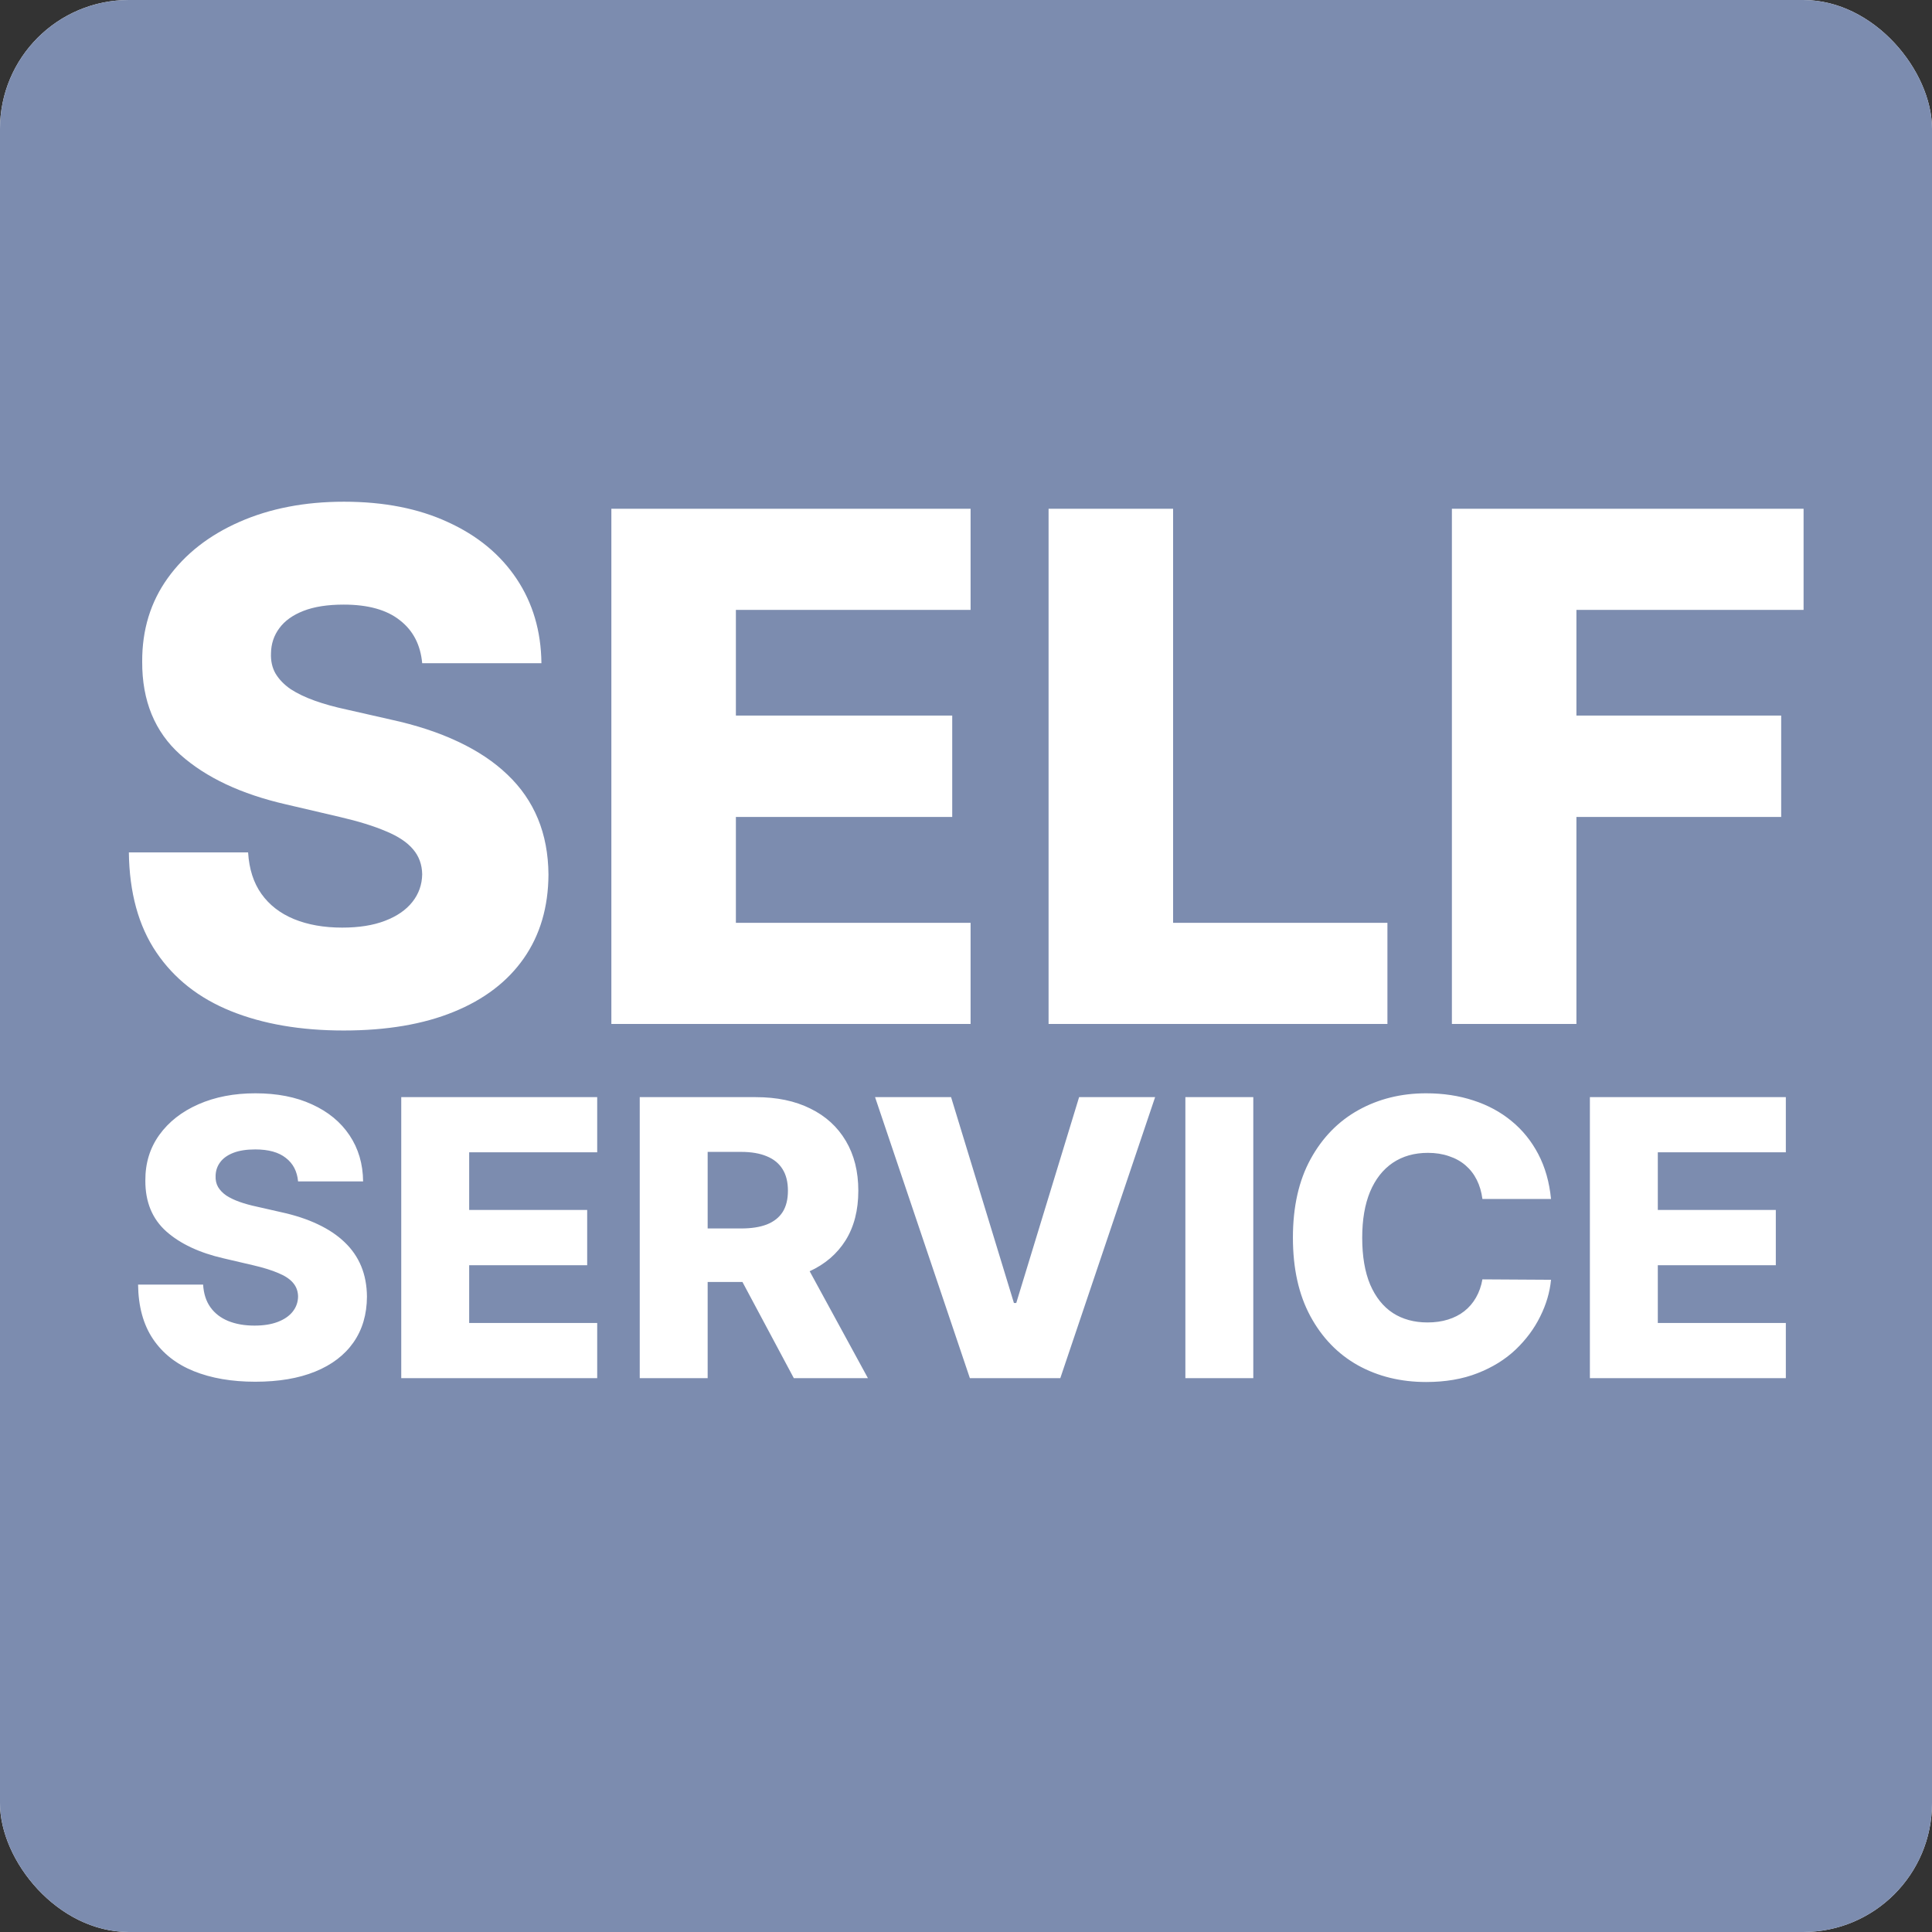 <svg width="300" height="300" viewBox="0 0 300 300" fill="none" xmlns="http://www.w3.org/2000/svg">
<rect x="0" y="0" width="300" height="300" fill="#333333" stroke="none"/>
<rect width="300" height="300" rx="20" fill="white"/>
<rect width="300" height="300" rx="20" fill="#7C8CAF"/>
<path d="M65.557 102.984C65.296 100.12 64.137 97.893 62.08 96.305C60.049 94.69 57.145 93.883 53.369 93.883C50.869 93.883 48.786 94.208 47.119 94.859C45.453 95.51 44.203 96.409 43.369 97.555C42.536 98.674 42.106 99.963 42.08 101.422C42.028 102.62 42.262 103.674 42.783 104.586C43.33 105.497 44.111 106.305 45.127 107.008C46.169 107.685 47.419 108.284 48.877 108.805C50.335 109.326 51.976 109.781 53.799 110.172L60.674 111.734C64.632 112.594 68.122 113.74 71.143 115.172C74.189 116.604 76.742 118.31 78.799 120.289C80.882 122.268 82.458 124.547 83.525 127.125C84.593 129.703 85.14 132.594 85.166 135.797C85.14 140.849 83.864 145.185 81.338 148.805C78.812 152.424 75.179 155.198 70.439 157.125C65.726 159.052 60.036 160.016 53.369 160.016C46.676 160.016 40.843 159.013 35.869 157.008C30.895 155.003 27.028 151.956 24.268 147.867C21.507 143.779 20.088 138.609 20.01 132.359H38.525C38.682 134.938 39.372 137.086 40.596 138.805C41.82 140.523 43.499 141.826 45.635 142.711C47.796 143.596 50.296 144.039 53.135 144.039C55.739 144.039 57.953 143.687 59.775 142.984C61.624 142.281 63.044 141.305 64.033 140.055C65.023 138.805 65.531 137.372 65.557 135.758C65.531 134.247 65.062 132.958 64.15 131.891C63.239 130.797 61.833 129.859 59.932 129.078C58.057 128.271 55.661 127.529 52.744 126.852L44.385 124.898C37.458 123.31 32.002 120.745 28.018 117.203C24.033 113.635 22.054 108.818 22.08 102.75C22.054 97.802 23.382 93.466 26.064 89.742C28.747 86.018 32.458 83.115 37.197 81.031C41.937 78.948 47.34 77.906 53.408 77.906C59.606 77.906 64.984 78.961 69.541 81.07C74.124 83.154 77.679 86.083 80.205 89.859C82.731 93.635 84.02 98.01 84.072 102.984H65.557ZM94.932 159V79H150.713V94.703H114.268V111.109H147.861V126.852H114.268V143.297H150.713V159H94.932ZM162.822 159V79H182.158V143.297H215.439V159H162.822ZM225.449 159V79H280.059V94.703H244.785V111.109H276.582V126.852H244.785V159H225.449Z" fill="white"/>
<path d="M46.284 183.446C46.142 181.884 45.51 180.669 44.387 179.803C43.279 178.922 41.696 178.482 39.636 178.482C38.272 178.482 37.136 178.659 36.227 179.014C35.318 179.369 34.636 179.859 34.181 180.484C33.727 181.095 33.492 181.798 33.478 182.594C33.45 183.247 33.578 183.822 33.862 184.32C34.16 184.817 34.586 185.257 35.14 185.641C35.709 186.01 36.39 186.337 37.186 186.621C37.981 186.905 38.876 187.153 39.87 187.366L43.62 188.219C45.779 188.688 47.683 189.312 49.331 190.094C50.992 190.875 52.385 191.805 53.507 192.885C54.643 193.964 55.502 195.207 56.085 196.614C56.667 198.02 56.966 199.597 56.98 201.344C56.966 204.099 56.27 206.464 54.892 208.439C53.514 210.413 51.532 211.926 48.947 212.977C46.376 214.028 43.272 214.554 39.636 214.554C35.985 214.554 32.804 214.007 30.091 212.913C27.378 211.82 25.268 210.158 23.762 207.928C22.257 205.697 21.483 202.878 21.44 199.469H31.539C31.625 200.875 32.001 202.047 32.669 202.984C33.336 203.922 34.252 204.632 35.417 205.115C36.596 205.598 37.96 205.839 39.508 205.839C40.929 205.839 42.136 205.648 43.13 205.264C44.139 204.881 44.913 204.348 45.453 203.666C45.992 202.984 46.27 202.203 46.284 201.322C46.27 200.499 46.014 199.795 45.517 199.213C45.02 198.616 44.252 198.105 43.216 197.679C42.193 197.239 40.886 196.834 39.295 196.464L34.735 195.399C30.957 194.533 27.981 193.134 25.808 191.202C23.635 189.256 22.555 186.628 22.569 183.318C22.555 180.619 23.279 178.254 24.742 176.223C26.206 174.192 28.23 172.608 30.815 171.472C33.4 170.335 36.348 169.767 39.657 169.767C43.038 169.767 45.971 170.342 48.457 171.493C50.957 172.629 52.896 174.227 54.274 176.287C55.652 178.347 56.355 180.733 56.383 183.446H46.284ZM62.306 214V170.364H92.733V178.929H72.853V187.878H91.177V196.464H72.853V205.435H92.733V214H62.306ZM99.338 214V170.364H117.363C120.63 170.364 123.45 170.953 125.822 172.132C128.208 173.297 130.048 174.973 131.341 177.161C132.633 179.334 133.279 181.912 133.279 184.895C133.279 187.92 132.619 190.491 131.298 192.608C129.977 194.71 128.102 196.315 125.673 197.423C123.244 198.517 120.368 199.064 117.044 199.064H105.645V190.754H115.083C116.674 190.754 118.002 190.548 119.068 190.136C120.147 189.71 120.964 189.071 121.518 188.219C122.072 187.352 122.349 186.244 122.349 184.895C122.349 183.545 122.072 182.43 121.518 181.55C120.964 180.655 120.147 179.987 119.068 179.547C117.988 179.092 116.66 178.865 115.083 178.865H109.885V214H99.338ZM123.904 194.057L134.771 214H123.265L112.612 194.057H123.904ZM147.683 170.364L157.441 202.324H157.804L167.562 170.364H179.366L164.643 214H150.602L135.879 170.364H147.683ZM194.611 170.364V214H184.064V170.364H194.611ZM240.842 186.173H230.188C230.046 185.08 229.755 184.092 229.315 183.212C228.874 182.331 228.292 181.578 227.567 180.953C226.843 180.328 225.984 179.852 224.989 179.526C224.009 179.185 222.923 179.014 221.729 179.014C219.613 179.014 217.788 179.533 216.254 180.57C214.734 181.607 213.562 183.105 212.738 185.065C211.928 187.026 211.523 189.398 211.523 192.182C211.523 195.08 211.935 197.509 212.759 199.469C213.597 201.415 214.769 202.885 216.275 203.879C217.795 204.859 219.592 205.349 221.665 205.349C222.83 205.349 223.888 205.2 224.84 204.902C225.806 204.604 226.651 204.17 227.376 203.602C228.114 203.02 228.718 202.317 229.187 201.493C229.67 200.655 230.004 199.71 230.188 198.659L240.842 198.723C240.657 200.655 240.096 202.558 239.158 204.433C238.235 206.308 236.964 208.02 235.344 209.568C233.725 211.102 231.751 212.324 229.421 213.233C227.106 214.142 224.45 214.597 221.452 214.597C217.504 214.597 213.967 213.73 210.842 211.997C207.731 210.25 205.273 207.707 203.469 204.369C201.665 201.031 200.763 196.969 200.763 192.182C200.763 187.381 201.68 183.311 203.512 179.973C205.344 176.635 207.823 174.099 210.948 172.366C214.073 170.634 217.575 169.767 221.452 169.767C224.094 169.767 226.538 170.136 228.782 170.875C231.026 171.599 233.001 172.665 234.705 174.071C236.41 175.463 237.795 177.175 238.86 179.206C239.925 181.237 240.586 183.56 240.842 186.173ZM246.877 214V170.364H277.303V178.929H257.424V187.878H275.748V196.464H257.424V205.435H277.303V214H246.877Z" fill="white"/>
</svg>
